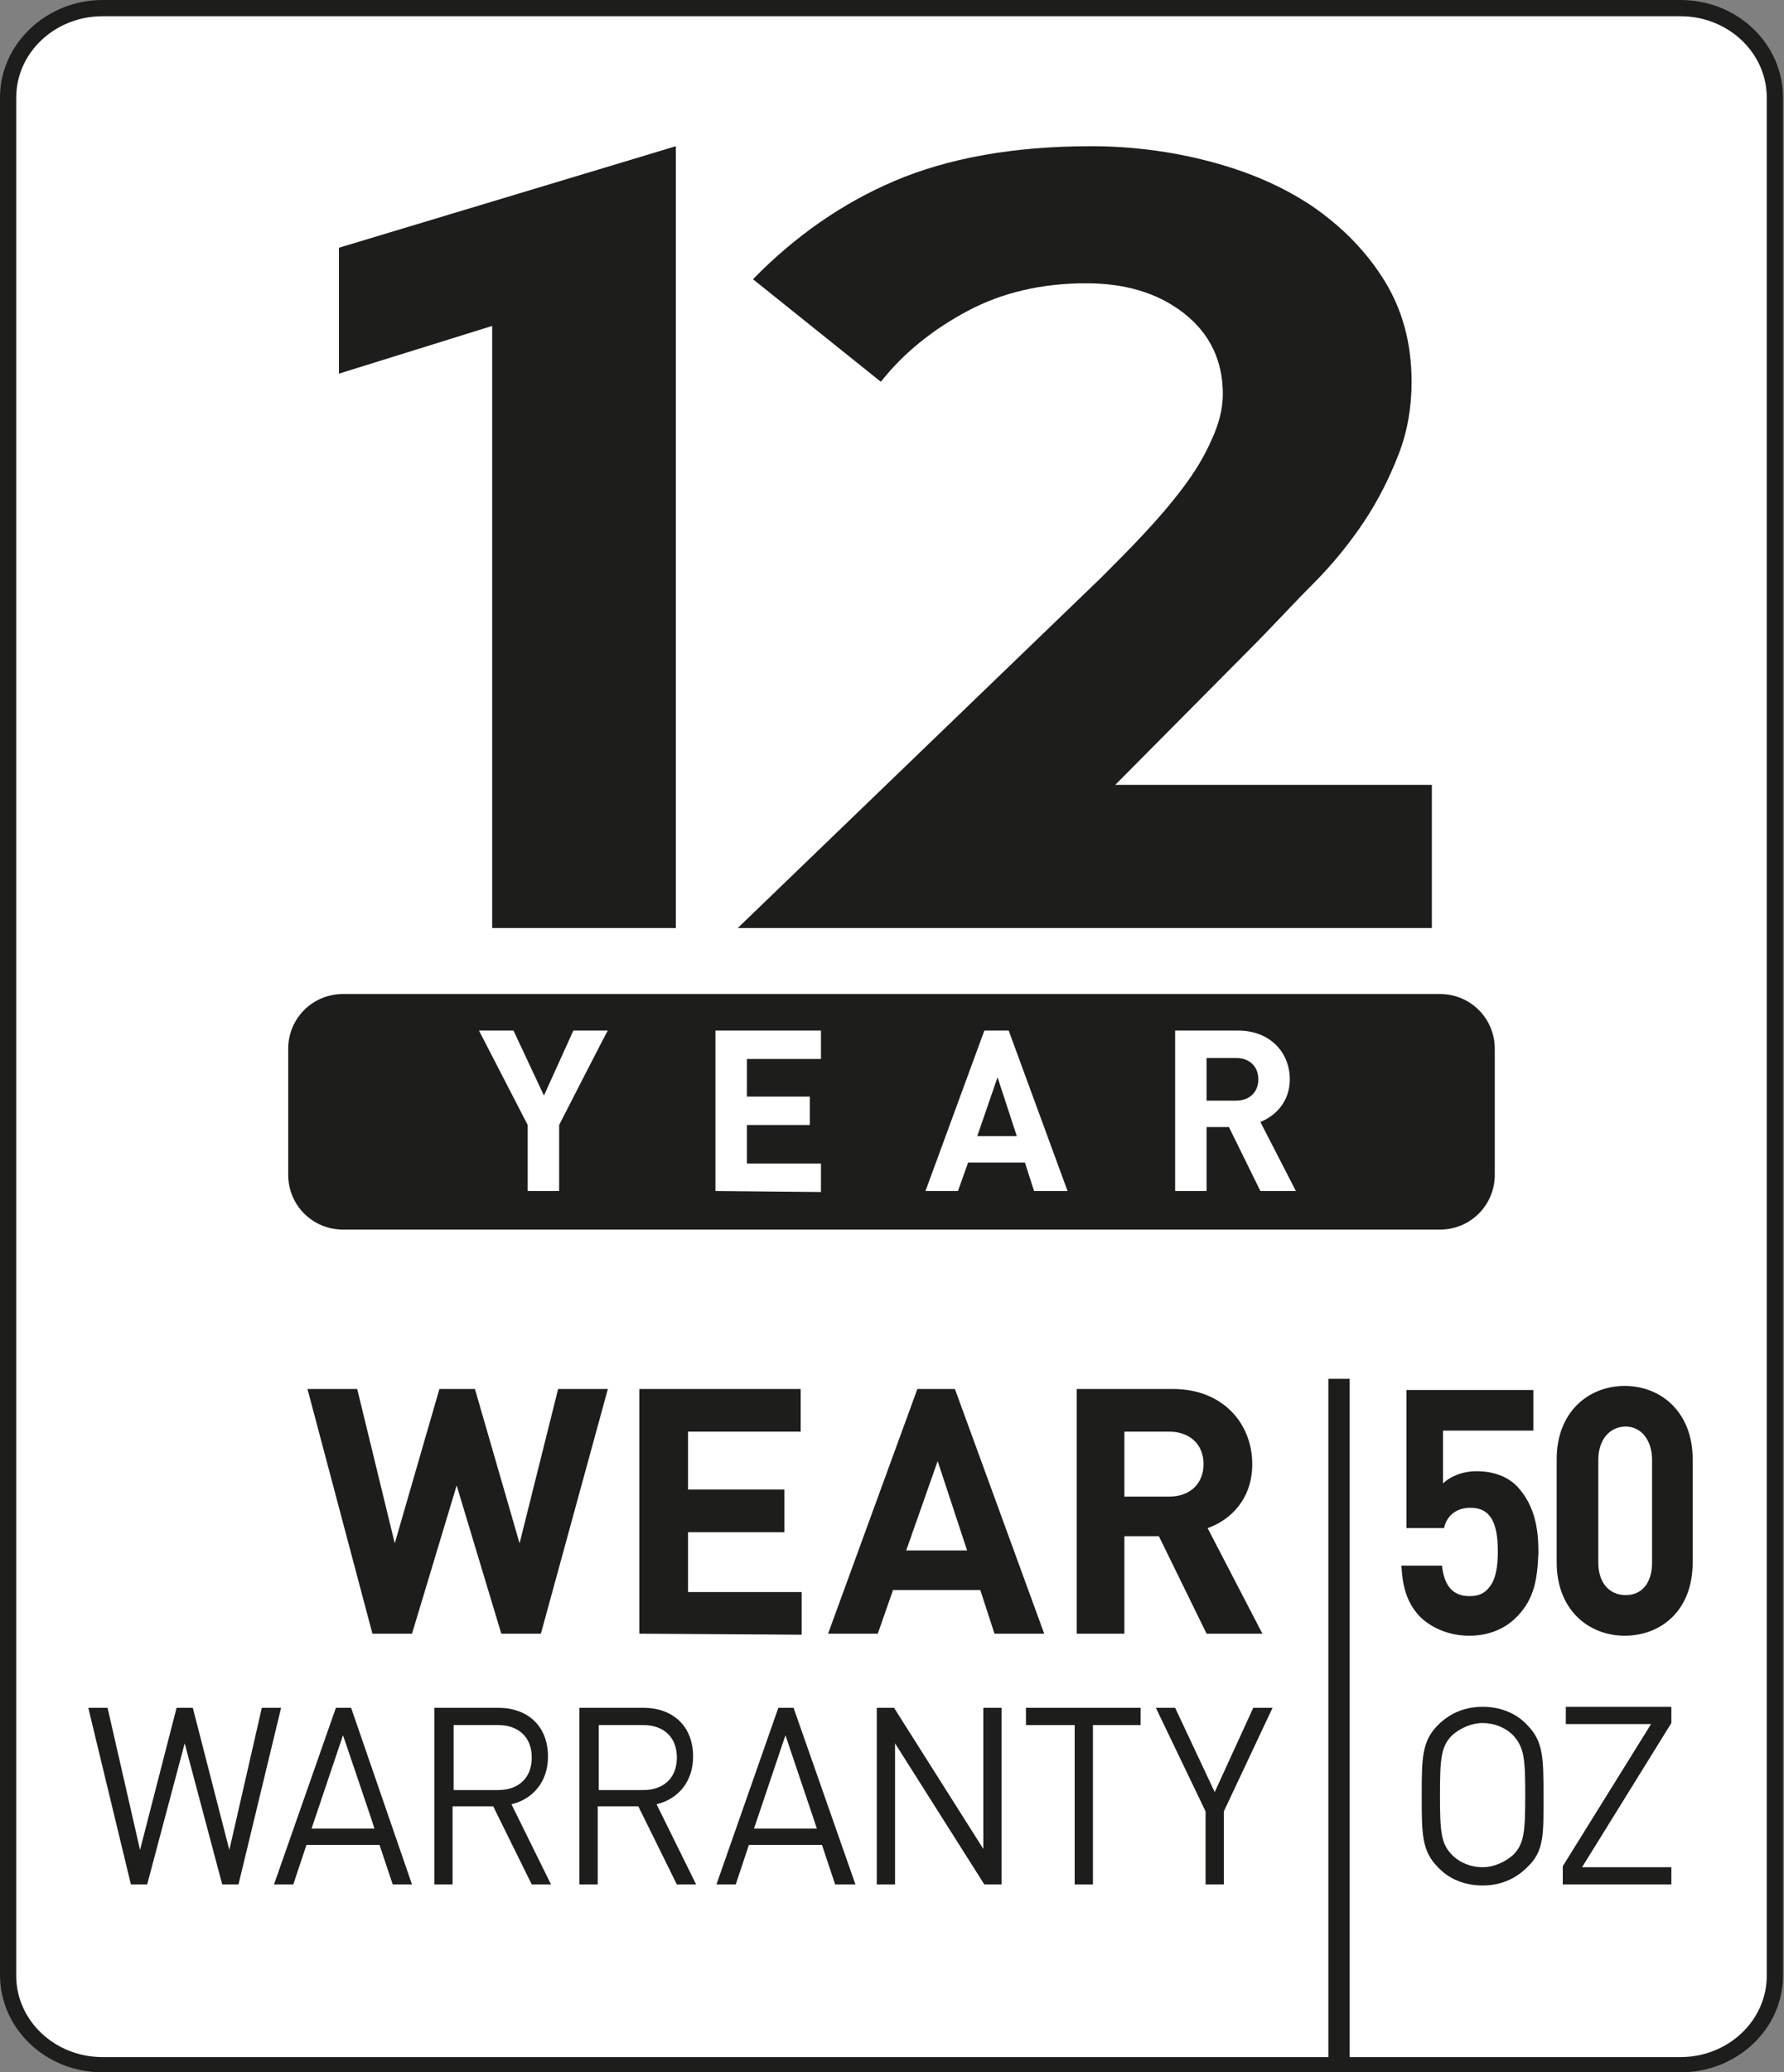 <svg enable-background="new 0 0 175.8 204.1" viewBox="0 0 175.8 204.1" xmlns="http://www.w3.org/2000/svg"><rect x="0" y="0" width="175.8" height="204.1" fill="#808080" stroke="none"/><path d="m10.1.8c-5.1 0-9.3 3.9-9.3 8.8v185c0 4.9 4.2 8.8 9.3 8.8h155.5c5.1 0 9.3-3.9 9.3-8.8v-185c0-4.8-4.2-8.8-9.3-8.8 0 0-155.5 0-155.5 0z" fill="#fff"/><path d="m165.6 204.1h-155.5c-5.6 0-10.1-4.3-10.1-9.6v-184.9c0-5.3 4.6-9.6 10.1-9.6h155.5c5.6 0 10.1 4.3 10.1 9.6v185c0 5.2-4.5 9.5-10.1 9.5zm-155.5-202.5c-4.7 0-8.5 3.6-8.5 8v185c0 4.4 3.8 8 8.5 8h155.5c4.7 0 8.5-3.6 8.5-8v-185c0-4.4-3.8-8-8.5-8z" fill="#1d1d1b"/><path d="m33.8 97.9h108.1c3 0 5.4 2.4 5.4 5.4v12.4c0 3-2.4 5.4-5.4 5.4h-108.1c-3 0-5.4-2.4-5.4-5.4v-12.4c0-3 2.4-5.4 5.4-5.4z" fill="#1d1d1b"/><path d="m55.1 110.8v6.5h-3.1v-6.5l-4.8-9.3h3.4l3 6.4 2.9-6.4h3.4c0-.1-4.8 9.3-4.8 9.3z" fill="#fff"/><path d="m70.5 117.3v-15.8h10.4v2.8h-7.3v3.7h6.2v2.8h-6.2v3.8h7.3v2.8z" fill="#fff"/><path d="m101.9 117.3-.9-2.8h-5.6l-1 2.8h-3.2l5.8-15.8h2.4l5.8 15.8zm-3.6-11.2-2 5.8h3.9z" fill="#fff"/><path d="m124.2 117.3-3.1-6.3h-2.2v6.3h-3.1v-15.8h6.2c3.2 0 5.1 2.2 5.1 4.8 0 2.2-1.4 3.6-2.9 4.2l3.5 6.8zm-2.4-13.1h-2.9v4.2h2.9c1.4 0 2.2-.9 2.2-2.1s-.8-2.1-2.2-2.1z" fill="#fff"/><g fill="#1d1d1b"><path d="m66.5 91.4h-18v-59.3l-15.1 4.7v-12.4l33.2-10v77z"/><path d="m141.1 91.4h-68.4l35.8-34.5c1.4-1.4 2.8-2.8 4.2-4.3s2.7-3 3.9-4.6 2.1-3.1 2.8-4.7c.7-1.5 1.1-3 1.1-4.5 0-3.3-1.3-6-3.9-8s-5.8-2.9-9.6-2.9c-4.3 0-8.2.9-11.6 2.7s-6.3 4.1-8.6 7l-12.6-10.1c4.1-4.2 8.8-7.5 14-9.7s11.6-3.4 19.3-3.4c4 0 7.9.5 11.7 1.5s7.1 2.4 10.1 4.4c2.9 2 5.3 4.4 7.1 7.3s2.7 6.2 2.7 10c0 2.5-.4 4.9-1.3 7.2s-2 4.5-3.4 6.6-3.1 4.2-5.1 6.2-4 4.2-6.1 6.3l-13.3 13.4h31.2c0-.1 0 14.1 0 14.1z"/><path d="m53.3 160.9h-3.9l-4.4-14.6-4.4 14.6h-3.9l-6.4-24.1h4.9l3.7 15.2 4.4-15.2h3.5l4.4 15.2 3.8-15.2h4.9z"/><path d="m63 160.9v-24.1h15.9v4.2h-11.1v5.7h9.5v4.2h-9.5v5.9h11.2v4.2z"/><path d="m98 160.9-1.4-4.3h-8.6l-1.5 4.3h-4.9l8.8-24.1h3.7l8.8 24.1zm-5.6-17-3.1 8.8h6z"/><path d="m118.9 160.9-4.7-9.6h-3.4v9.6h-4.7v-24.1h9.5c4.9 0 7.8 3.4 7.8 7.4 0 3.4-2.1 5.5-4.4 6.3l5.4 10.4zm-3.7-19.9h-4.4v6.4h4.4c2.1 0 3.4-1.3 3.4-3.2s-1.3-3.2-3.4-3.2z"/><path d="m149.6 159.1c-1 1.1-2.6 2-4.8 2s-3.9-.9-4.9-1.9c-1.4-1.5-1.7-3.2-1.8-5h4c.2 1.9 1 3 2.7 3 .8 0 1.4-.2 1.9-.8.7-.8.9-2.1.9-3.6 0-2.8-.7-4.3-2.7-4.3-1.6 0-2.4 1-2.6 2h-3.7v-13.6h12.5v4h-8.9v5.2c.6-.6 1.8-1.2 3.3-1.2 1.8 0 3.2.6 4.1 1.6 1.7 1.9 2 4.2 2 6.4-.1 2.6-.4 4.5-2 6.2z"/><path d="m160.1 161.1c-3.6 0-6.7-2.6-6.7-7.2v-10.2c0-4.6 3.1-7.2 6.7-7.2s6.7 2.6 6.7 7.2v10.2c0 4.7-3.1 7.2-6.7 7.2zm2.7-17.3c0-2-1.1-3.3-2.6-3.3s-2.7 1.2-2.7 3.3v10.1c0 2 1.1 3.2 2.7 3.2s2.6-1.2 2.6-3.2z"/><path d="m23.5 185.6h-1.6l-3.7-13.9-3.7 13.9h-1.6l-4.2-17.4h1.9l3.2 14 3.6-14h1.6l3.6 14 3.2-14h1.9z"/><path d="m38.7 185.6-1.3-3.9h-7.2l-1.3 3.9h-1.9l6.1-17.4h1.5l6 17.4zm-4.9-14.7-3.1 9.2h6.2c0-.1-3.1-9.2-3.1-9.2z"/><path d="m52.4 185.6-3.8-7.7h-4v7.7h-1.8v-17.4h6.3c2.9 0 4.9 1.8 4.9 4.8 0 2.5-1.5 4.2-3.6 4.7l3.9 7.9zm-3.3-15.7h-4.4v6.4h4.4c1.9 0 3.3-1.1 3.3-3.2s-1.4-3.2-3.3-3.2z"/><path d="m66.7 185.6-3.8-7.7h-4v7.7h-1.8v-17.4h6.3c2.9 0 4.9 1.8 4.9 4.8 0 2.5-1.5 4.2-3.6 4.7l3.9 7.9zm-3.3-15.7h-4.4v6.4h4.4c1.9 0 3.3-1.1 3.3-3.2s-1.4-3.2-3.3-3.2z"/><path d="m82.3 185.6-1.3-3.9h-7.2l-1.3 3.9h-1.9l6.1-17.4h1.5l6.1 17.4zm-4.9-14.7-3.1 9.2h6.2z"/><path d="m97 185.6-8.8-13.9v13.9h-1.8v-17.4h1.7l8.8 13.9v-13.9h1.8v17.4z"/><path d="m107.7 169.9v15.7h-1.8v-15.7h-4.8v-1.7h11.3v1.7z"/><path d="m120.6 178.4v7.2h-1.8v-7.2l-4.9-10.2h1.9l3.9 8.3 3.8-8.3h1.9z"/><path d="m150.5 183.9c-1.2 1.2-2.7 1.8-4.4 1.8s-3.3-.6-4.4-1.8c-1.6-1.6-1.6-3.3-1.6-7s0-5.4 1.6-7c1.2-1.2 2.7-1.8 4.4-1.8s3.3.6 4.4 1.8c1.6 1.6 1.6 3.3 1.6 7s.1 5.4-1.6 7zm-1.4-13c-.8-.8-1.9-1.2-3-1.2s-2.2.5-3 1.2c-1.1 1.1-1.2 2.3-1.2 5.9s.1 4.8 1.2 5.9c.8.8 1.9 1.2 3 1.2s2.2-.5 3-1.2c1.1-1.1 1.2-2.3 1.2-5.9s-.1-4.7-1.2-5.9z"/><path d="m154 185.6v-1.8l8.7-14h-8.4v-1.7h10.4v1.6l-8.8 14.2h8.8v1.7z"/><path d="m130.9 135.8h2.1v67.5h-2.1z"/></g></svg>